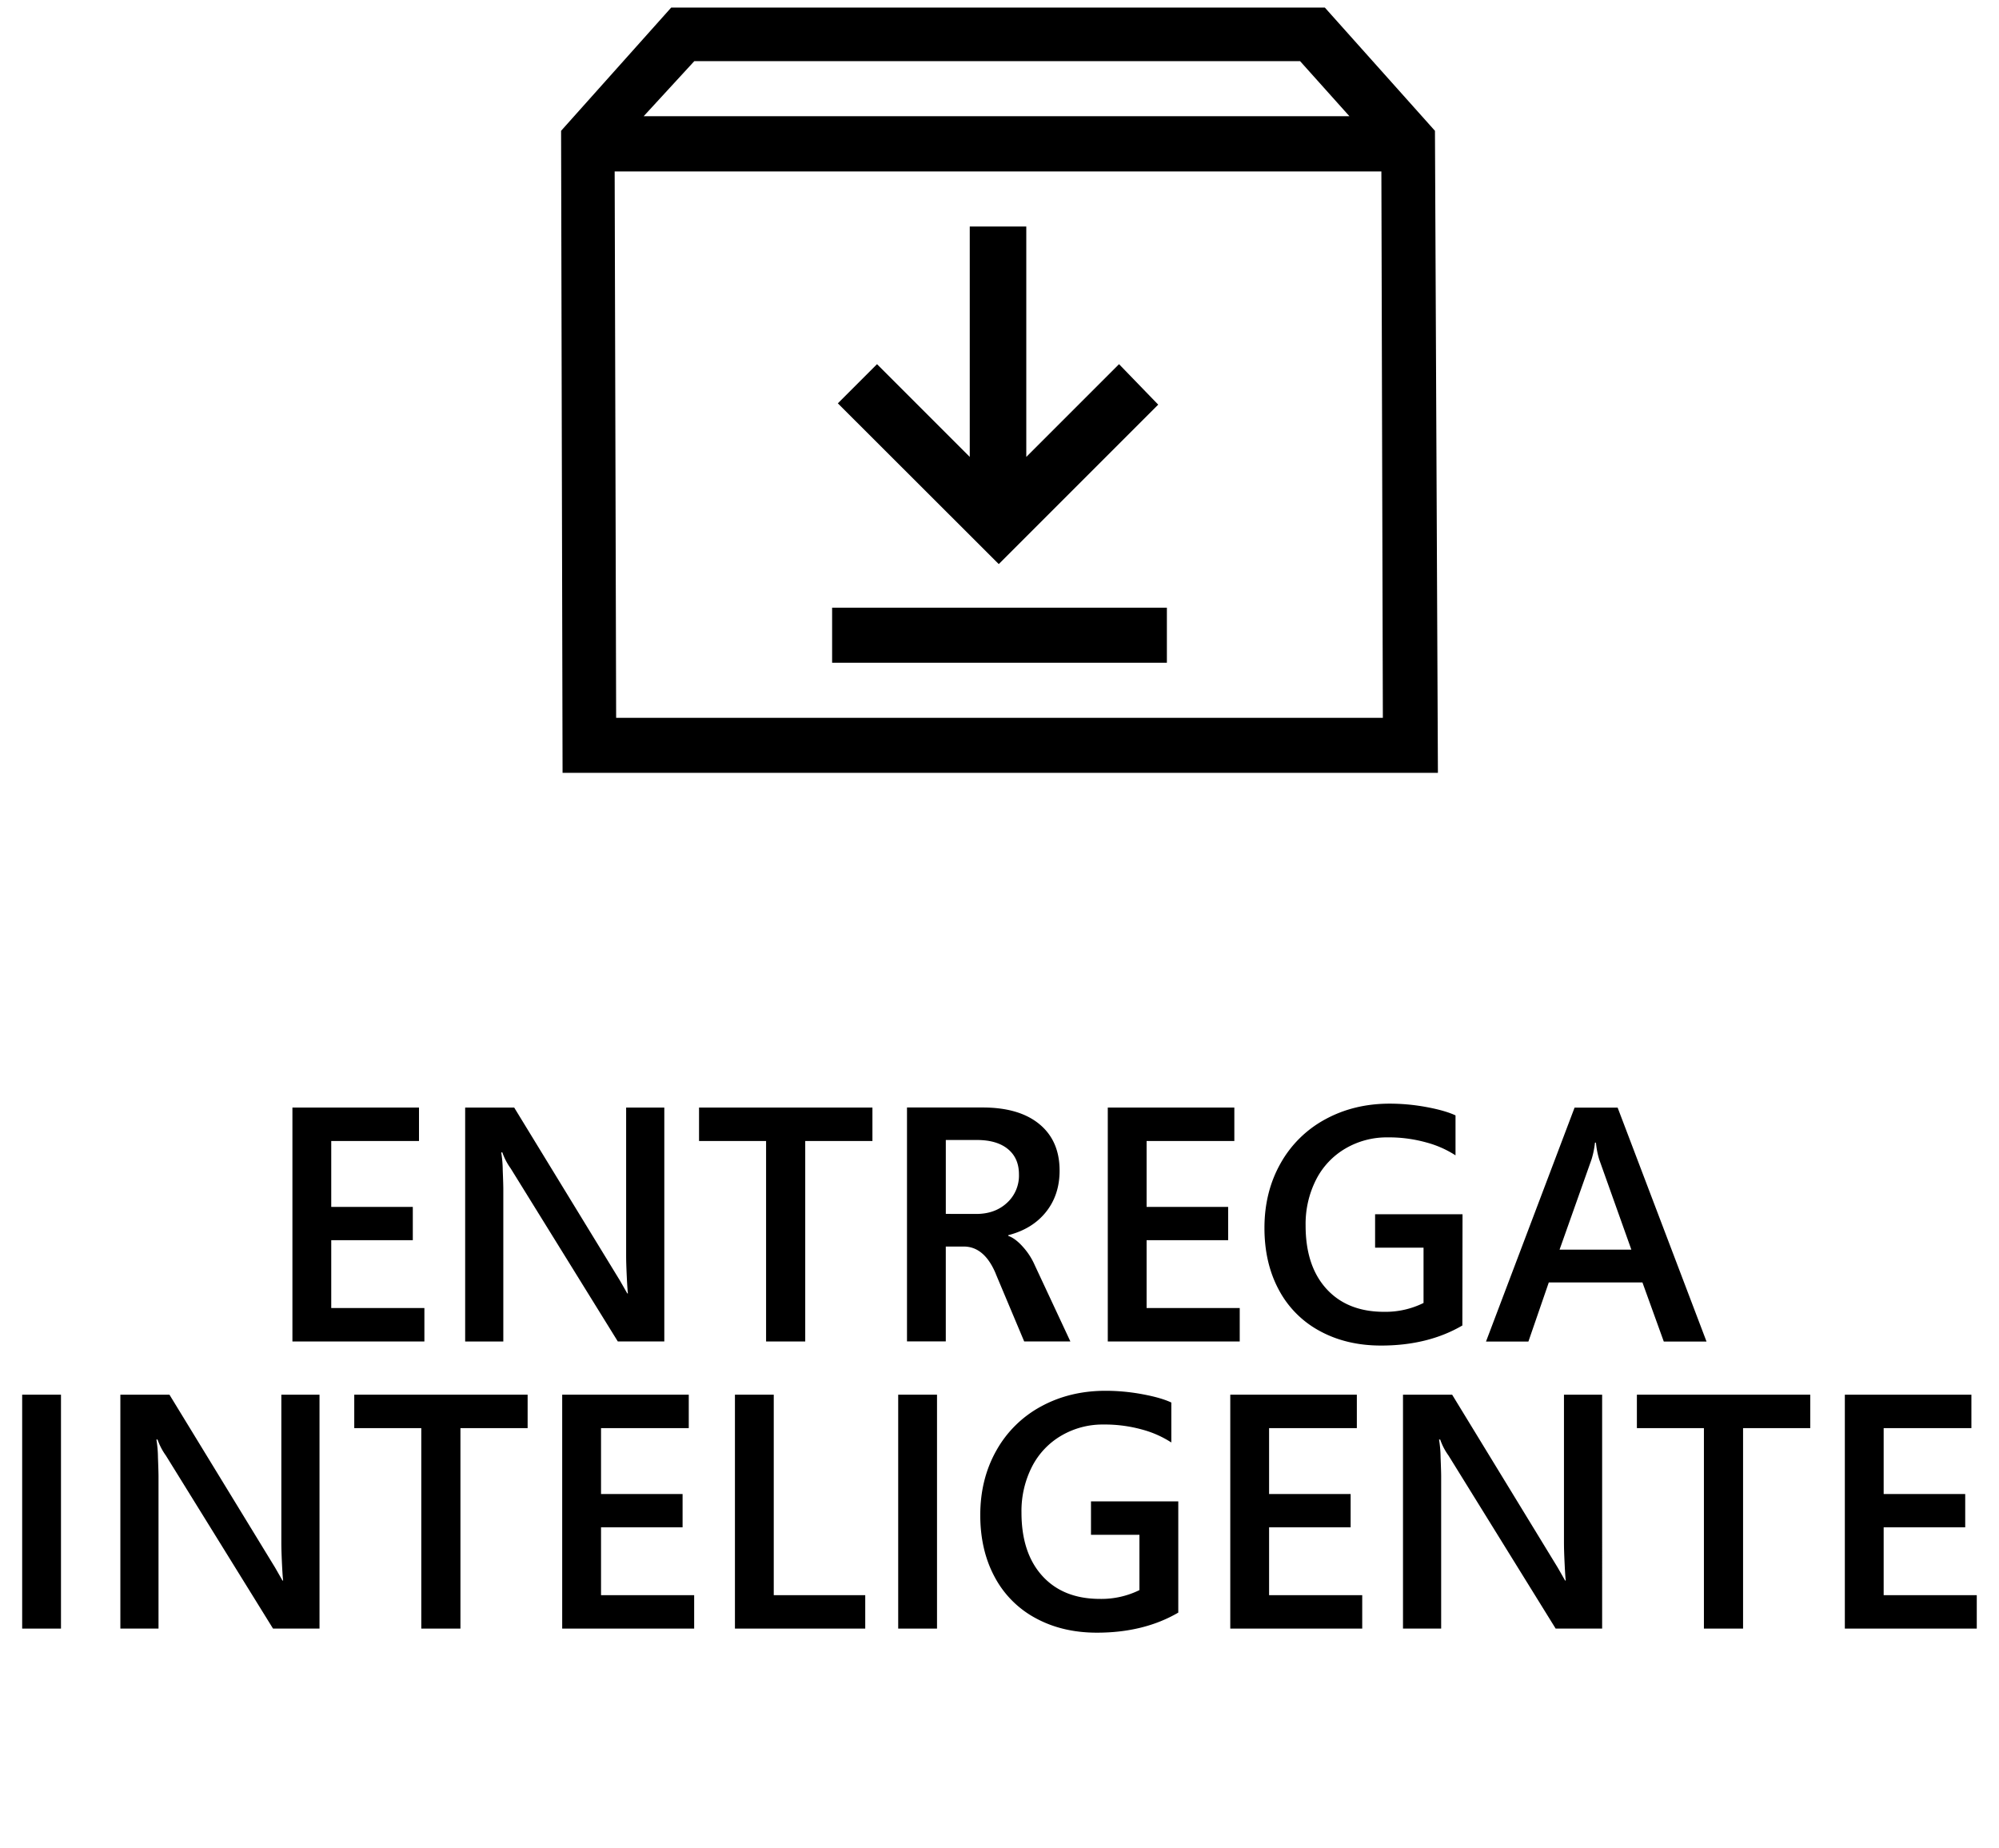 <?xml version="1.0" encoding="UTF-8" standalone="no"?>
<svg
   xmlns:dc="http://purl.org/dc/elements/1.1/"
   xmlns:cc="http://creativecommons.org/ns#"
   xmlns:rdf="http://www.w3.org/1999/02/22-rdf-syntax-ns#"
   xmlns:svg="http://www.w3.org/2000/svg"
   xmlns="http://www.w3.org/2000/svg"
   xmlns:sodipodi="http://sodipodi.sourceforge.net/DTD/sodipodi-0.dtd"
   xmlns:inkscape="http://www.inkscape.org/namespaces/inkscape"
   inkscape:version="1.0.1 (3bc2e813f5, 2020-09-07)"
   sodipodi:docname="GLP-2020_Image-0_SmartDelivery_black_pt-br.svg"
   version="1.1"
   viewBox="0 0 1082 1000"
   data-name="Layer 1"
   id="Layer_1">
  <sodipodi:namedview
     inkscape:current-layer="Layer_1"
     inkscape:window-maximized="1"
     inkscape:window-y="-9"
     inkscape:window-x="-9"
     inkscape:cy="500"
     inkscape:cx="541"
     inkscape:zoom="0.827"
     showgrid="false"
     id="namedview218"
     inkscape:window-height="1361"
     inkscape:window-width="2560"
     inkscape:pageshadow="2"
     inkscape:pageopacity="0"
     guidetolerance="10"
     gridtolerance="10"
     objecttolerance="10"
     borderopacity="1"
     bordercolor="#666666"
     pagecolor="#ffffff"
     inkscape:document-rotation="0" />
  <defs
     id="defs167">
    <style
       id="style162">.cls-1{fill:none;}.cls-2{fill:#fff;}.cls-3{clip-path:url(#clip-path);}</style>
    <clipPath
       id="clip-path">
      <rect
         id="rect164"
         height="572.65"
         width="1344.32"
         y="454.17"
         x="-131.16"
         class="cls-1" />
    </clipPath>
  </defs>
  <path
     id="path171"
     d="M776.7,70.8,717.1,4.1H363.3L303.7,70.8l.8,347.5H778.3ZM375.8,33.1H703.7l26.7,29.8h-382ZM333.5,388.5l-.8-295.7h415l.8,295.7Z"
     class="cls-2"
     style="fill:#000000" />
  <polygon
     id="polygon173"
     points="626.9 219 605.7 197.1 555.5 247.3 555.5 122.6 524.9 122.6 524.9 247.3 474.7 197.1 453.5 218.3 540.6 305.3 626.9 219"
     class="cls-2"
     style="fill:#000000" />
  <rect
     id="rect175"
     height="29.8"
     width="181.2"
     y="328.9"
     x="450.4"
     class="cls-2"
     style="fill:#000000" />
  <g
     id="g215"
     clip-path="url(#clip-path)"
     class="cls-3"
     style="fill:#000000">
    <polygon
       id="polygon177"
       points="229.71 707.95 179.29 707.95 179.29 671.23 223.44 671.23 223.44 653.22 179.29 653.22 179.29 617.55 226.79 617.55 226.79 599.45 158.28 599.45 158.28 726.05 229.71 726.05 229.71 707.95"
       class="cls-2"
       style="fill:#000000" />
    <g
       id="g213"
       clip-path="url(#clip-path)"
       class="cls-3"
       style="fill:#000000">
      <path
         id="path179"
         d="M272.43,643.77c0-1.76-.1-5.21-.31-10.33a61.8,61.8,0,0,0-.83-9.71h.61a33.93,33.93,0,0,0,4.51,8.65l58,93.67h25.16V599.45H338.91v80.16q0,4.15.35,11.44c.24,4.85.45,7.83.62,9h-.35l-4-7-57.2-93.58H251.78v126.6h20.65Z"
         class="cls-2"
         style="fill:#000000" />
      <polygon
         id="polygon181"
         points="378.37 617.55 414.66 617.55 414.66 726.05 435.85 726.05 435.85 617.55 472.22 617.55 472.22 599.45 378.37 599.45 378.37 617.55"
         class="cls-2"
         style="fill:#000000" />
      <path
         id="path183"
         d="M539,689.5l15.37,36.55h25l-19.34-41.41a36.46,36.46,0,0,0-6.31-9.75q-4.1-4.64-8-6v-.36q13.07-3.35,20.44-12.57t7.37-22.38q0-16.15-10.95-25.17t-30.8-9H490.93v126.6h21V674.67h9.71q11.22,0,17.39,14.83M511.94,657V617h16.77q10.86,0,16.82,4.9c4,3.26,6,7.85,6,13.73a19.93,19.93,0,0,1-6.49,15.4q-6.48,6-16.64,6Z"
         class="cls-2"
         style="fill:#000000" />
      <polygon
         id="polygon185"
         points="671.03 707.95 620.62 707.95 620.62 671.23 664.76 671.23 664.76 653.22 620.62 653.22 620.62 617.55 668.11 617.55 668.11 599.45 599.61 599.45 599.61 726.05 671.03 726.05 671.03 707.95"
         class="cls-2"
         style="fill:#000000" />
      <path
         id="path187"
         d="M791.62,657.19H744.3v18.1h26.22v29.92A46.39,46.39,0,0,1,749.16,710q-19.86,0-31.17-12.4t-11.3-34.3a52.91,52.91,0,0,1,5.7-24.9,41.12,41.12,0,0,1,15.89-16.81,44.17,44.17,0,0,1,22.73-6,75.34,75.34,0,0,1,21.19,2.79,55.23,55.23,0,0,1,15.63,6.93V603.69c-3.77-1.77-9-3.26-15.72-4.51a110,110,0,0,0-19.86-1.85q-19.43,0-35,8.52a60.74,60.74,0,0,0-24.19,23.93q-8.65,15.4-8.65,34.83,0,19,7.76,33.45a54,54,0,0,0,22.21,22.34q14.43,7.86,33.15,7.86,25.42,0,44-10.86Z"
         class="cls-2"
         style="fill:#000000" />
      <path
         id="path189"
         d="M838.32,694.09H889l11.56,32h23.13l-48.11-126.6H852.27l-47.94,126.6h22.95Zm23.13-66.57a47.24,47.24,0,0,0,1.86-9.08h.53a46.43,46.43,0,0,0,1.76,9.08L883,676.34H844.15Z"
         class="cls-2"
         style="fill:#000000" />
      <rect
         id="rect191"
         height="126.6"
         width="21.01"
         y="754.85"
         x="12"
         class="cls-2"
         style="fill:#000000" />
      <path
         id="path193"
         d="M152.28,835q0,4.15.35,11.44c.24,4.86.45,7.84.62,9h-.35l-4-7L91.72,754.85H65.15v126.6H85.8V799.17c0-1.76-.1-5.21-.3-10.33a62.62,62.62,0,0,0-.84-9.71h.62a33.72,33.72,0,0,0,4.5,8.65l58,93.67h25.16V754.85H152.28Z"
         class="cls-2"
         style="fill:#000000" />
      <polygon
         id="polygon195"
         points="191.75 772.95 228.03 772.95 228.03 881.45 249.22 881.45 249.22 772.95 285.59 772.95 285.59 754.85 191.75 754.85 191.75 772.95"
         class="cls-2"
         style="fill:#000000" />
      <polygon
         id="polygon197"
         points="325.32 826.63 369.46 826.63 369.46 808.62 325.32 808.62 325.32 772.95 372.81 772.95 372.81 754.85 304.3 754.85 304.3 881.45 375.73 881.45 375.73 863.36 325.32 863.36 325.32 826.63"
         class="cls-2"
         style="fill:#000000" />
      <polygon
         id="polygon199"
         points="418.81 754.85 397.8 754.85 397.8 881.45 468.33 881.45 468.33 863.36 418.81 863.36 418.81 754.85"
         class="cls-2"
         style="fill:#000000" />
      <rect
         id="rect201"
         height="126.6"
         width="21.01"
         y="754.85"
         x="486.17"
         class="cls-2"
         style="fill:#000000" />
      <path
         id="path203"
         d="M590.52,830.69h26.22v29.93a46.55,46.55,0,0,1-21.37,4.76q-19.86,0-31.16-12.4t-11.31-34.3a52.86,52.86,0,0,1,5.7-24.89A41.08,41.08,0,0,1,574.49,777a44.18,44.18,0,0,1,22.74-6,75.59,75.59,0,0,1,21.18,2.78A55.18,55.18,0,0,1,634,780.72V759.09q-5.64-2.65-15.7-4.5a109.2,109.2,0,0,0-19.87-1.85q-19.43,0-35,8.51a60.74,60.74,0,0,0-24.19,23.93q-8.65,15.41-8.65,34.83,0,19,7.77,33.46a54,54,0,0,0,22.2,22.33q14.45,7.86,33.15,7.86,25.43,0,44.06-10.86V812.59H590.52Z"
         class="cls-2"
         style="fill:#000000" />
      <polygon
         id="polygon205"
         points="686.92 826.63 731.06 826.63 731.06 808.62 686.92 808.62 686.92 772.95 734.42 772.95 734.42 754.85 665.91 754.85 665.91 881.45 737.33 881.45 737.33 863.36 686.92 863.36 686.92 826.63"
         class="cls-2"
         style="fill:#000000" />
      <path
         id="path207"
         d="M846.53,835q0,4.15.36,11.44c.23,4.86.44,7.84.61,9h-.35l-4-7L786,754.85H759.4v126.6h20.66V799.17c0-1.76-.1-5.21-.31-10.33a62.62,62.62,0,0,0-.84-9.71h.62a33.72,33.72,0,0,0,4.5,8.65l58,93.67h25.16V754.85H846.53Z"
         class="cls-2"
         style="fill:#000000" />
      <polygon
         id="polygon209"
         points="886 772.95 922.28 772.95 922.28 881.45 943.47 881.45 943.47 772.95 979.84 772.95 979.84 754.85 886 754.85 886 772.95"
         class="cls-2"
         style="fill:#000000" />
      <polygon
         id="polygon211"
         points="1019.57 863.36 1019.57 826.63 1063.71 826.63 1063.71 808.62 1019.57 808.62 1019.57 772.95 1067.06 772.95 1067.06 754.86 998.56 754.86 998.56 881.45 1069.97 881.45 1069.97 863.36 1019.57 863.36"
         class="cls-2"
         style="fill:#000000" />
    </g>
  </g>
</svg>
